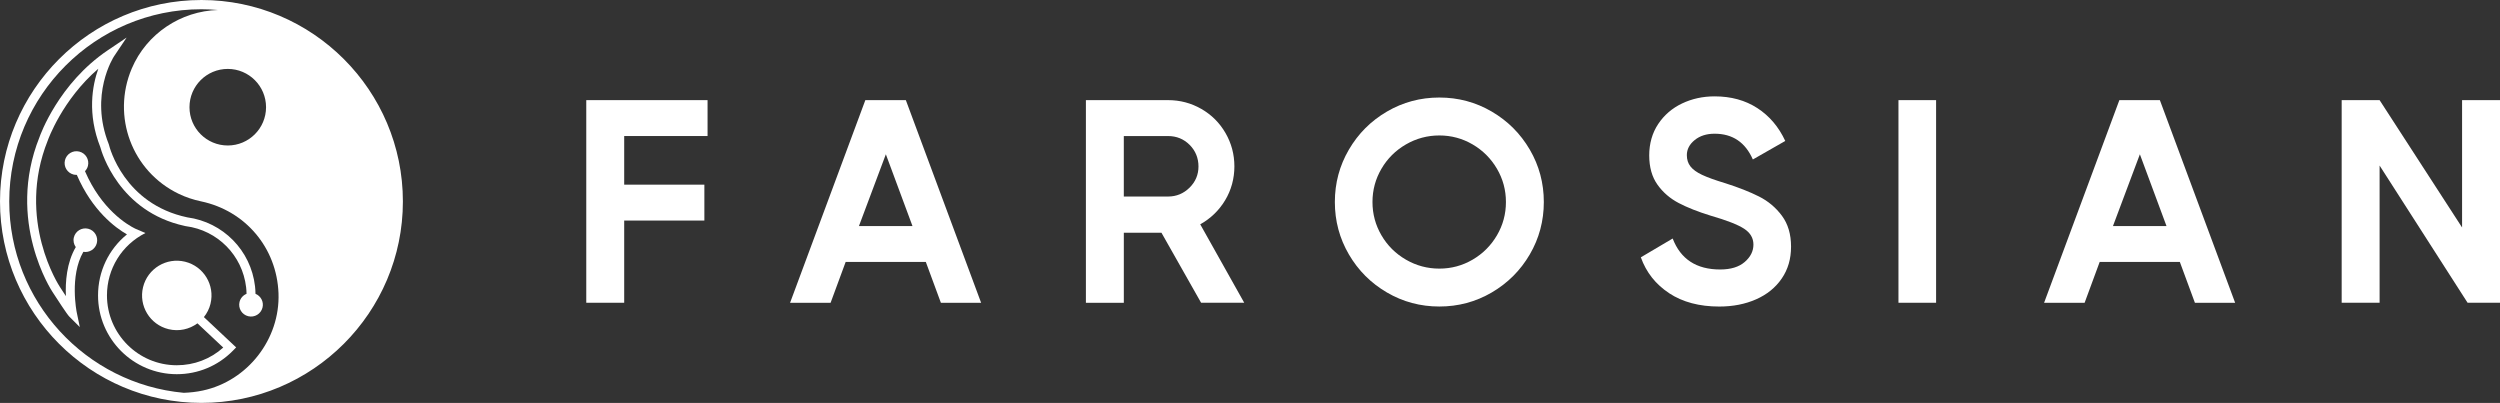 <?xml version="1.0" encoding="UTF-8"?><svg id="Layer_1" xmlns="http://www.w3.org/2000/svg" width="1443.06" height="232.57" viewBox="0 0 1443.06 232.57"><rect x="0" y="0" width="1443.06" height="232.57" fill="#333333" stroke="none"/><defs><style>.cls-1{fill:#fff;}</style></defs><path class="cls-1" d="M121.51,175.3c2.63-10.75-3.95-21.6-14.7-24.24-10.75-2.63-21.6,3.95-24.24,14.7-2.63,10.75,3.95,21.6,14.7,24.24,6.02,1.48,12.07.06,16.7-3.36l14.89,13.98c-7.39,6.61-16.81,10.21-26.82,10.21-22.22,0-40.3-18.08-40.3-40.3,0-15.32,8.51-29.12,22.2-36.02l-5.94-2.55c-4.37-2.15-19.4-10.93-28.95-33.15.8-.84,1.41-1.86,1.71-3.06.9-3.66-1.34-7.36-5.01-8.26-3.66-.9-7.36,1.34-8.26,5.01-.9,3.66,1.34,7.36,5.01,8.26.61.15,1.22.18,1.83.17,8.91,20.71,22.25,30.53,28.95,34.37-10.49,8.52-16.69,21.31-16.69,35.23,0,25.07,20.39,45.46,45.46,45.46,12.28,0,23.79-4.82,32.41-13.58l1.85-1.88-18.62-17.49c1.77-2.21,3.11-4.81,3.83-7.74Z"/><path class="cls-1" d="M147.48,169.6c-.03-1.46-.11-2.93-.28-4.38-2.4-20.67-18.45-36.98-39.05-39.75h0c-36.61-7.7-44.92-40.51-45.26-41.9l-.11-.35c-11.34-28.55,2.84-50.39,2.98-50.61l7.33-10.93-10.91,7.36c-28.37,19.12-38.99,48.98-39.39,50.13-19.5,48.55,7.27,88.99,7.51,89.34,2.48,3.84,8.38,12.91,9.65,14.18l6.12,6.11-1.77-8.47c-.04-.21-4.27-21.06,3.81-34.97,3.5.6,6.93-1.57,7.79-5.07.9-3.66-1.34-7.36-5.01-8.26-3.66-.9-7.36,1.34-8.26,5.01-.49,2.02-.01,4.03,1.11,5.59-5.32,9.04-6.07,20.26-5.7,28.3-1.12-1.7-2.3-3.52-3.44-5.27-.26-.38-25.51-38.54-6.98-84.69.09-.26,8.32-23.41,29.13-41.31-3.49,9.78-6.44,26.03,1.17,45.32.8,2.99,10.76,37.19,48.69,45.43.05.01.09.02.14.03.11.02.22.05.33.08h0c.07,0,.13.03.2.03,18.35,2.38,32.65,16.88,34.79,35.26.15,1.25.22,2.52.24,3.79-1.94.8-3.5,2.47-4.04,4.67-.9,3.66,1.34,7.36,5.01,8.26,3.66.9,7.36-1.34,8.26-5.01.82-3.33-.98-6.67-4.07-7.93Z"/><path class="cls-1" d="M116.28,0C52.17,0,0,52.16,0,116.28s52.17,116.28,116.28,116.28,116.28-52.16,116.28-116.28S180.4,0,116.28,0ZM153.57,61.88c0,12.2-9.89,22.1-22.1,22.1s-22.1-9.89-22.1-22.1,9.89-22.1,22.1-22.1,22.1,9.89,22.1,22.1ZM5.34,116.28C5.34,55.11,55.11,5.34,116.28,5.34c3.21,0,6.39.17,9.53.44-21.32.56-41.21,13.62-49.76,33.79-11.72,27.65.16,59.34,27.11,72.31,4.1,1.97,8.39,3.4,12.85,4.34,25.67,5.39,43.76,26.84,44.75,53.07.99,26.42-17.8,50.56-43.66,56.12-3.65.79-7.33,1.19-11.03,1.33C49.67,221.56,5.34,174.01,5.34,116.28Z"/><path class="cls-1" d="M408.42,57.8v20.72h-48.12v28.07h46.28v20.72h-46.28v47.45h-21.89V57.8h70.01Z"/><path class="cls-1" d="M566.32,174.77h-23.22l-8.69-23.56h-46.28l-8.69,23.56h-23.39l43.44-116.96h23.39l43.44,116.96ZM511.34,89.05l-15.54,41.44h30.91l-15.37-41.44Z"/><path class="cls-1" d="M693.31,174.77l-22.89-40.43h-21.72v40.43h-21.89V57.8h47.45c6.9,0,13.31,1.7,19.21,5.09,5.9,3.4,10.55,8.05,13.95,13.95,3.4,5.91,5.1,12.31,5.1,19.22s-1.78,13.64-5.35,19.55c-3.57,5.91-8.36,10.53-14.37,13.87l25.4,45.28h-24.9ZM648.69,78.52v34.92h25.56c4.79,0,8.91-1.7,12.36-5.09,3.45-3.4,5.18-7.49,5.18-12.28s-1.7-9.05-5.1-12.45c-3.4-3.39-7.55-5.09-12.45-5.09h-25.56Z"/><path class="cls-1" d="M800.58,168.83c-9.25-5.4-16.57-12.72-21.97-21.97-5.4-9.25-8.1-19.33-8.1-30.25s2.7-21,8.1-30.24c5.4-9.25,12.72-16.57,21.97-21.97,9.24-5.4,19.32-8.1,30.24-8.1s21,2.7,30.24,8.1c9.24,5.41,16.57,12.73,21.97,21.97,5.4,9.25,8.1,19.33,8.1,30.24s-2.7,21-8.1,30.25c-5.4,9.25-12.73,16.57-21.97,21.97-9.25,5.41-19.33,8.1-30.24,8.1s-21-2.7-30.24-8.1ZM850.04,149.87c5.9-3.45,10.58-8.13,14.04-14.04,3.45-5.9,5.18-12.3,5.18-19.21s-1.73-13.31-5.18-19.21c-3.46-5.9-8.13-10.58-14.04-14.04-5.91-3.45-12.31-5.18-19.21-5.18s-13.34,1.73-19.3,5.18c-5.96,3.46-10.67,8.13-14.12,14.04-3.46,5.9-5.18,12.31-5.18,19.21s1.73,13.31,5.18,19.21c3.45,5.91,8.16,10.59,14.12,14.04,5.96,3.46,12.39,5.18,19.3,5.18s13.31-1.73,19.21-5.18Z"/><path class="cls-1" d="M963.5,169.25c-7.8-5.12-13.26-12.03-16.37-20.72l18.38-10.86c4.57,11.92,13.7,17.88,27.4,17.88,6.13,0,10.86-1.45,14.2-4.35,3.34-2.89,5.01-6.24,5.01-10.02s-1.81-6.85-5.43-9.19c-3.62-2.34-10.05-4.85-19.3-7.52-7.24-2.23-13.37-4.65-18.38-7.27-5.01-2.62-9.11-6.15-12.28-10.61-3.17-4.45-4.76-10.08-4.76-16.88s1.73-12.95,5.18-18.13c3.45-5.18,8.05-9.13,13.78-11.86,5.74-2.73,12-4.1,18.8-4.1,9.47,0,17.68,2.26,24.65,6.77,6.96,4.51,12.34,10.84,16.12,18.97l-18.71,10.69c-4.35-9.91-11.7-14.87-22.06-14.87-4.68,0-8.52,1.22-11.53,3.68-3.01,2.45-4.51,5.35-4.51,8.69,0,2.56.69,4.74,2.09,6.52,1.39,1.78,3.62,3.4,6.68,4.84,3.06,1.45,7.54,3.07,13.45,4.85,7.69,2.45,14.18,5.01,19.47,7.68,5.29,2.67,9.69,6.38,13.2,11.11,3.51,4.74,5.26,10.67,5.26,17.8s-1.78,13.15-5.35,18.38c-3.57,5.24-8.5,9.25-14.79,12.03-6.29,2.79-13.4,4.18-21.3,4.18-11.48,0-21.11-2.56-28.91-7.68Z"/><path class="cls-1" d="M1095.84,174.77V57.8h21.72v116.96h-21.72Z"/><path class="cls-1" d="M1290.17,174.77h-23.22l-8.69-23.56h-46.28l-8.69,23.56h-23.39l43.44-116.96h23.39l43.44,116.96ZM1235.19,89.05l-15.54,41.44h30.91l-15.37-41.44Z"/><path class="cls-1" d="M1421.17,131.32V57.8h21.89v116.96h-18.71l-50.79-79.2v79.2h-21.89V57.8h21.89l47.62,73.52Z"/></svg>